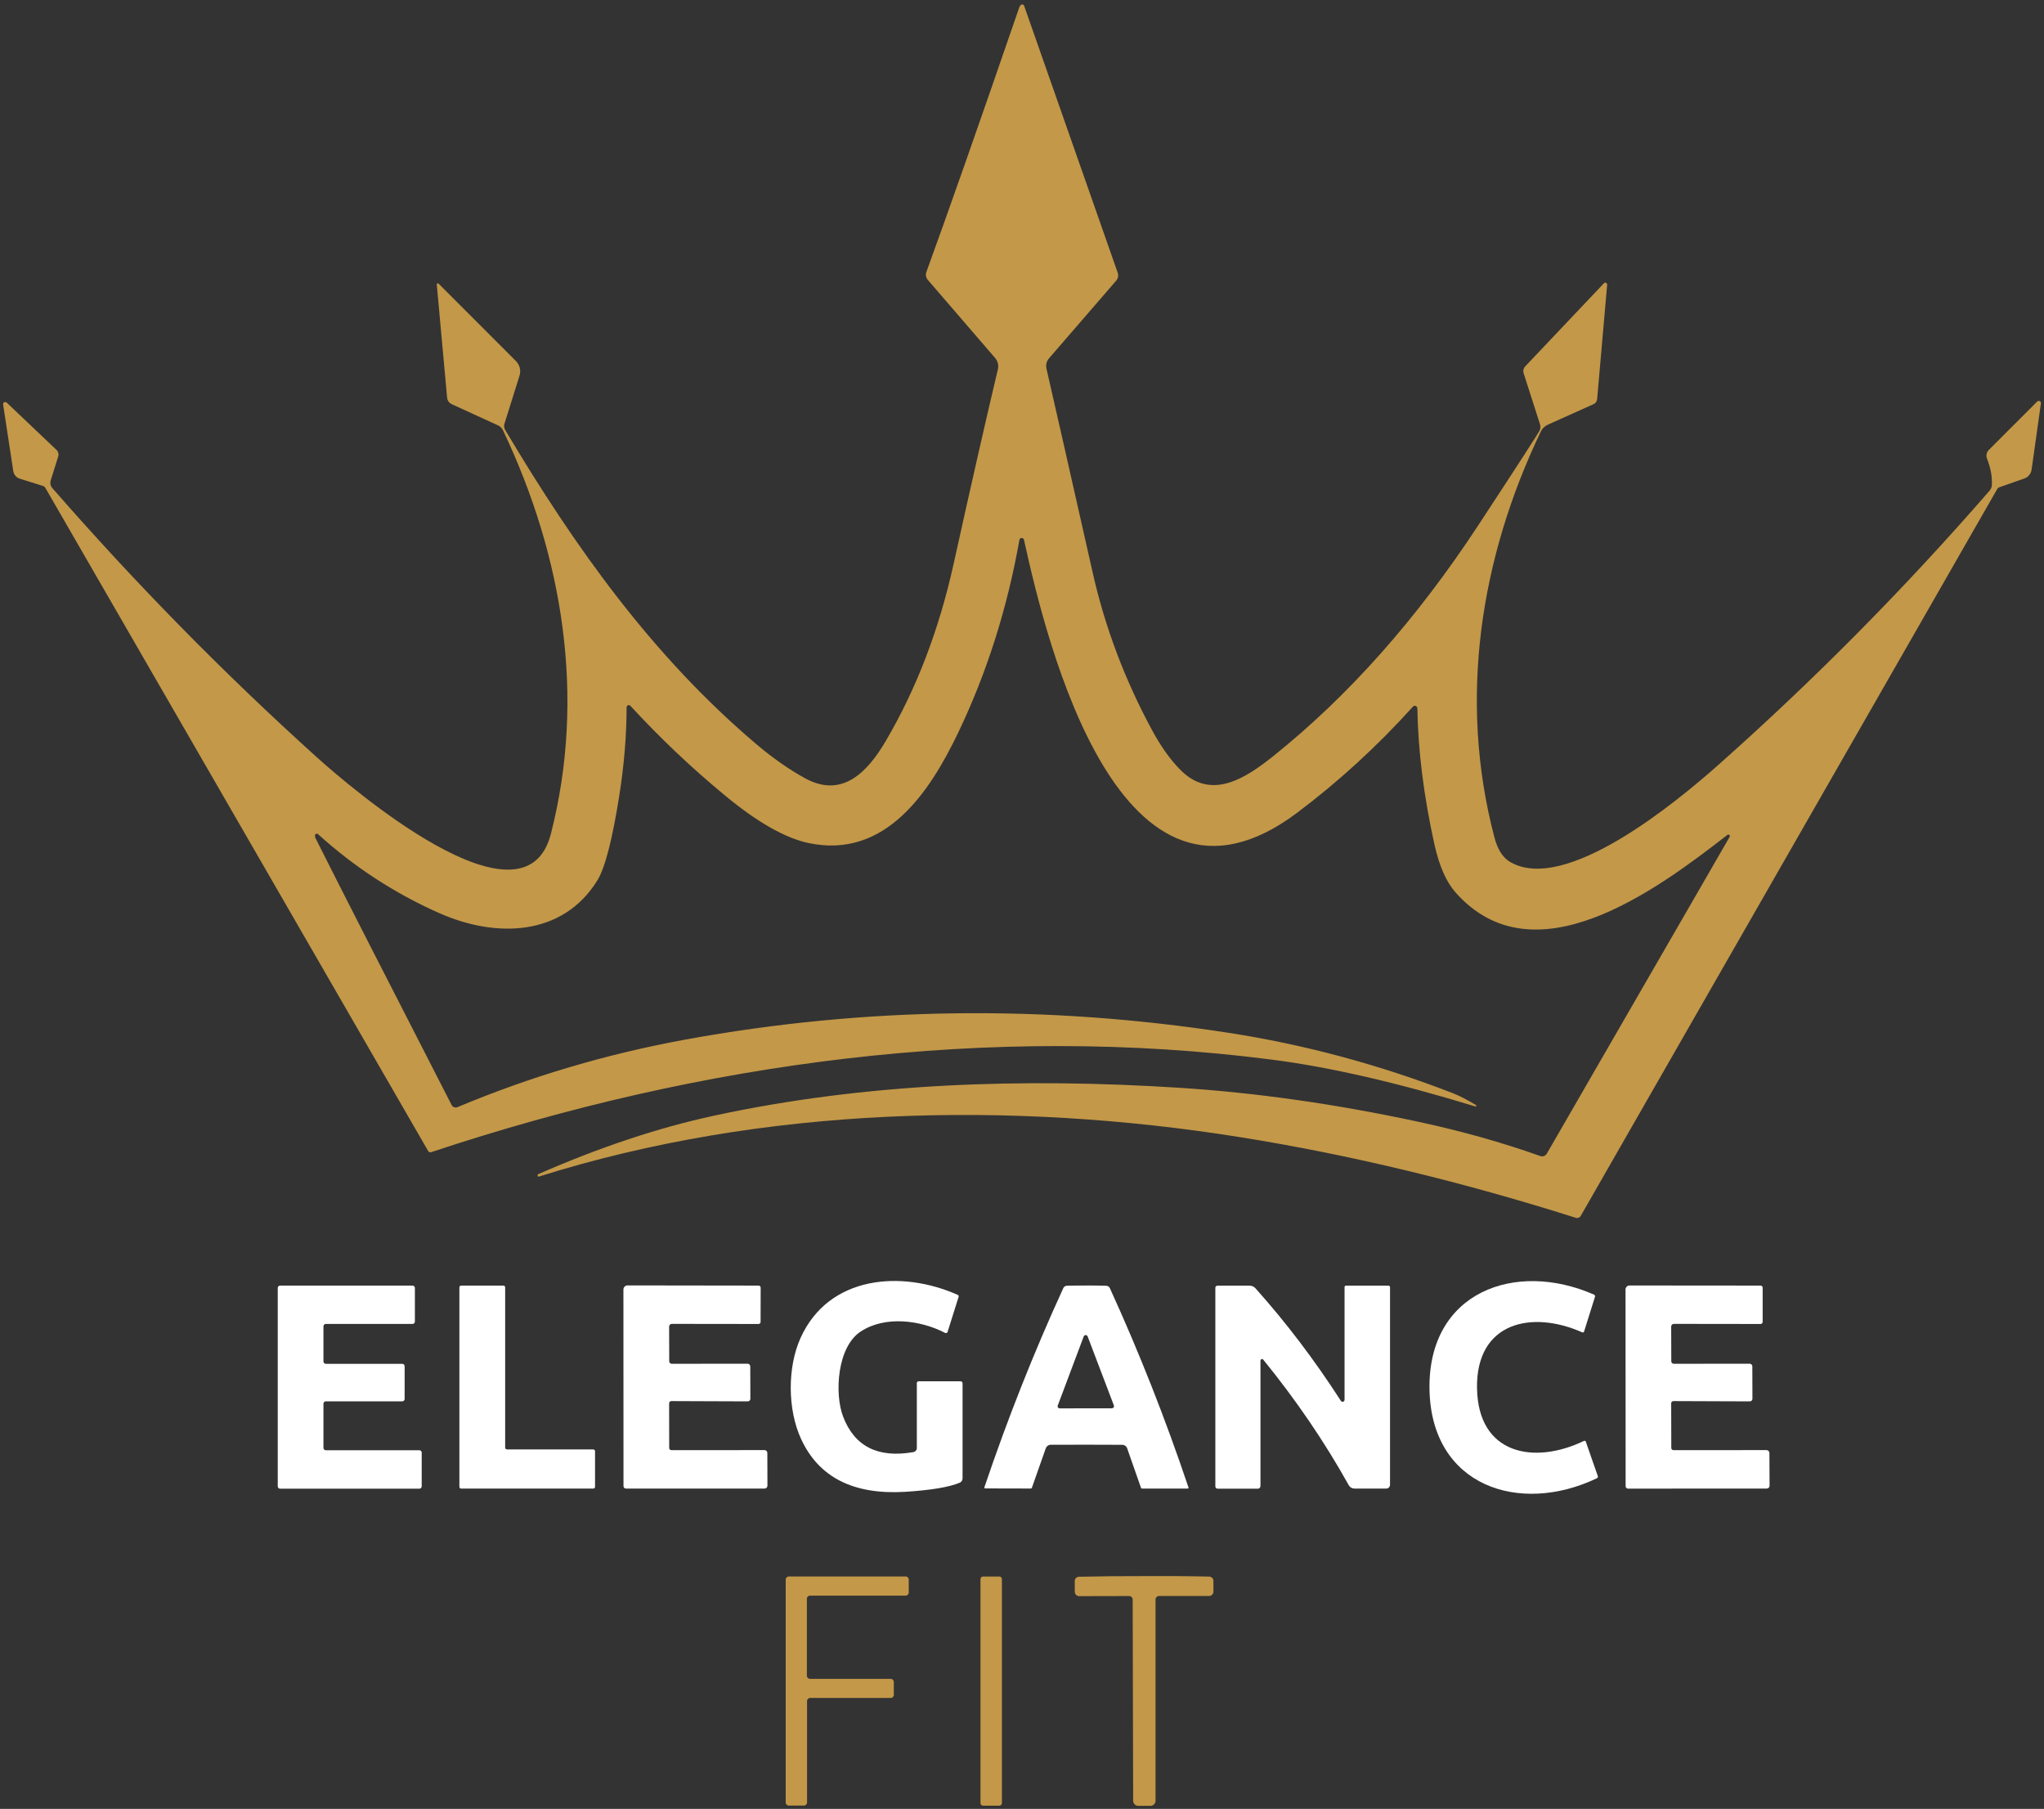 <svg xmlns="http://www.w3.org/2000/svg" width="564" height="499" viewBox="0 0 564 499" fill="none"><rect x="0" y="0" width="564" height="499" fill="#333333" stroke="none"/><g clip-path="url(#clip0_19_137)"><path d="M407.03 305.211C385.7 298.681 367.03 294.381 351.04 292.321C273.02 282.251 193.53 293.001 118.96 317.841C118.65 317.941 118.31 317.821 118.15 317.531L12.5 134.561C12.36 134.321 12.14 134.141 11.89 134.061L5.47 132.051C4.51 131.751 3.81 130.931 3.66 129.931L0.86 111.581C0.81 111.251 1.04 110.951 1.37 110.911C1.55 110.891 1.73 110.941 1.86 111.071L15.57 124.091C16.07 124.561 16.26 125.281 16.06 125.931L13.99 132.541C13.77 133.271 13.93 134.051 14.43 134.631C37.48 161.031 61.77 185.751 87.32 208.801C96.23 216.841 144.69 258.621 152.01 230.011C161.7 192.191 155.32 153.451 138.78 118.681C138.5 118.081 138.02 117.611 137.42 117.341L124.66 111.501C123.93 111.171 123.44 110.481 123.37 109.691L120.52 78.481C120.51 78.321 120.62 78.181 120.78 78.161C120.87 78.161 120.96 78.191 121.02 78.251L142.35 99.591C143.41 100.641 143.8 102.201 143.35 103.631L139.18 116.941C139.02 117.491 139.09 118.071 139.37 118.561C158.68 151.041 180.04 180.961 208.54 205.151C213.09 209.011 217.58 212.171 222.03 214.631C232.38 220.371 239.36 212.981 244.38 204.461C252.83 190.101 259.07 173.861 263.09 155.731C267.99 133.581 272.08 115.621 275.35 101.851C275.6 100.751 275.32 99.611 274.59 98.761L256.01 77.211C255.49 76.611 255.34 75.781 255.61 75.041C261.54 58.771 270.09 34.441 281.25 2.031C281.36 1.731 281.5 1.501 281.69 1.351C281.94 1.151 282.3 1.181 282.5 1.431C282.54 1.481 282.57 1.541 282.59 1.601L308.41 75.241C308.67 75.991 308.51 76.821 307.99 77.421L289.44 98.861C288.78 99.621 288.52 100.651 288.74 101.641C290.46 109.101 294.72 127.861 301.5 157.931C304.88 172.961 310.33 187.431 317.85 201.351C320.24 205.791 322.81 209.421 325.56 212.231C334.13 221.061 343.72 214.671 351.46 208.481C372.11 191.941 390.94 170.741 407.92 144.871C418.95 128.061 424.6 119.331 424.87 118.661C425.08 118.141 425.1 117.571 424.93 117.041L420.42 102.971C420.2 102.311 420.37 101.571 420.86 101.061L442.56 78.151C442.75 77.931 443.08 77.921 443.29 78.121C443.41 78.231 443.48 78.401 443.46 78.571L440.7 110.081C440.65 110.701 440.27 111.241 439.7 111.491L427.1 117.151C426.24 117.531 425.56 118.201 425.16 119.041C408.44 153.901 402.34 192.901 412.34 230.951C413.21 234.311 414.66 236.591 416.69 237.771C431.94 246.711 462.76 221.071 473.87 211.241C500.48 187.651 525.52 162.361 548.98 135.361C549.35 134.941 549.57 134.411 549.61 133.861C549.75 131.611 549.3 129.151 548.27 126.491C547.95 125.671 548.14 124.751 548.76 124.131L562.13 110.761C562.36 110.521 562.74 110.521 562.98 110.761C563.11 110.891 563.18 111.081 563.15 111.271L560.58 129.541C560.42 130.681 559.64 131.641 558.54 132.011L551.59 134.451C551.4 134.521 551.24 134.651 551.14 134.821L436.17 335.421C435.9 335.891 435.35 336.111 434.83 335.951C403.3 325.951 372.43 318.531 342.23 313.701C279.1 303.611 210.37 305.151 148.75 324.551C148.59 324.611 148.42 324.531 148.36 324.381V324.361C148.29 324.181 148.36 323.971 148.54 323.891C165.47 316.471 181.6 311.111 196.92 307.791C239.01 298.691 282.36 297.341 325.26 300.061C346.46 301.411 368.49 304.531 391.34 309.441C403.28 312.011 414.51 315.161 425 318.901C425.68 319.151 426.44 318.871 426.81 318.241L477.24 230.891C477.37 230.701 477.33 230.441 477.14 230.301C476.98 230.181 476.75 230.201 476.61 230.341C456.82 245.721 423.19 270.601 401.6 246.151C399.05 243.261 397.12 238.871 395.81 232.971C392.87 219.721 391.29 207.181 391.09 195.361C391.07 194.981 390.75 194.681 390.37 194.691C390.19 194.691 390.02 194.771 389.9 194.901C380.02 205.851 369.35 215.621 357.9 224.221C309.12 260.831 288.84 177.521 282.55 148.931C282.49 148.581 282.15 148.351 281.8 148.411C281.52 148.461 281.31 148.681 281.28 148.961C277.94 167.801 272.34 185.461 264.48 201.931C256.57 218.491 244.33 237.021 223.15 232.571C216.75 231.221 209.13 226.921 200.3 219.651C190.91 211.921 182.13 203.601 173.94 194.701C173.71 194.461 173.34 194.451 173.09 194.671C172.97 194.781 172.91 194.931 172.9 195.091C172.88 202.941 172.21 211.041 170.89 219.411C168.97 231.601 166.95 239.421 164.83 242.861C155.29 258.301 136.91 258.881 121.11 251.851C108.85 246.401 97.73 239.151 87.74 230.101C87.54 229.921 87.24 229.931 87.05 230.131C86.99 230.201 86.94 230.291 86.93 230.381C86.88 230.661 86.93 230.961 87.09 231.271C93.15 243.361 105.66 267.881 124.62 304.831C124.92 305.411 125.62 305.671 126.24 305.411C146.39 296.961 167.39 290.741 189.24 286.751C238.71 277.741 288.63 277.121 339.02 284.911C359.93 288.141 380.53 293.681 400.8 301.531C402.64 302.241 404.78 303.341 407.22 304.811C407.34 304.861 407.39 304.991 407.34 305.111C407.29 305.231 407.16 305.281 407.04 305.231L407.03 305.211Z" fill="#C39848"></path><path d="M252.97 381.561C252.97 381.271 253.19 381.041 253.47 381.041H265.05C265.35 381.041 265.6 381.291 265.6 381.591V407.821C265.6 408.341 265.29 408.811 264.81 409.021C261.86 410.251 256.84 411.081 249.76 411.531C235.51 412.391 225.94 407.551 221.06 396.991C217.29 388.871 217.23 377.181 220.91 369.051C228.7 351.851 248.74 350.291 264.29 357.211C264.48 357.301 264.57 357.521 264.52 357.711L261.48 367.381C261.4 367.651 261.13 367.801 260.86 367.721C260.83 367.721 260.8 367.701 260.77 367.681C253.96 364.161 244.26 362.891 237.52 367.291C230.96 371.561 230.24 384.451 232.62 390.741C235.77 399.011 242.24 402.291 252.04 400.571C252.58 400.481 252.98 400.011 252.98 399.471V381.551L252.97 381.561Z" fill="white"></path><path d="M407.56 382.981C407.85 401.301 423.37 404.101 437.07 397.481C437.26 397.401 437.48 397.481 437.56 397.651C437.56 397.661 437.57 397.681 437.57 397.691L440.88 407.181C440.97 407.421 440.86 407.681 440.62 407.791C419.28 417.991 394.86 410.021 394.44 383.181C394.02 356.341 418.18 347.611 439.83 357.131C440.07 357.241 440.19 357.501 440.1 357.741L437.09 367.331C437.03 367.521 436.82 367.621 436.63 367.561C436.62 367.561 436.6 367.561 436.59 367.541C422.68 361.361 407.26 364.661 407.55 382.971L407.56 382.981Z" fill="white"></path><path d="M114.48 355.271V364.571C114.48 364.931 114.19 365.221 113.83 365.221H89.9C89.54 365.221 89.25 365.511 89.25 365.871V375.571C89.25 375.931 89.54 376.221 89.9 376.221H111C111.36 376.221 111.65 376.511 111.65 376.871V385.921C111.65 386.281 111.36 386.571 111 386.571H89.9C89.54 386.571 89.25 386.861 89.25 387.221V399.411C89.25 399.771 89.54 400.061 89.9 400.061H115.71C116.07 400.061 116.36 400.351 116.36 400.711V410.021C116.36 410.381 116.07 410.671 115.71 410.671H77.29C76.93 410.671 76.64 410.381 76.64 410.021V355.291C76.64 354.931 76.93 354.641 77.29 354.641H113.83C114.19 354.641 114.48 354.931 114.48 355.291V355.271Z" fill="white"></path><path d="M126.76 410.151V355.141C126.76 354.861 126.98 354.641 127.26 354.641H138.89C139.17 354.641 139.39 354.861 139.39 355.141V399.331C139.39 399.611 139.61 399.831 139.89 399.831H163.69C163.97 399.831 164.19 400.051 164.19 400.331V410.141C164.19 410.421 163.97 410.641 163.69 410.641H127.26C126.98 410.641 126.76 410.421 126.76 410.141V410.151Z" fill="white"></path><path d="M172.02 355.721C172.02 355.091 172.53 354.591 173.15 354.591L209.32 354.641C209.63 354.641 209.89 354.891 209.89 355.211L209.87 364.651C209.87 364.971 209.61 365.231 209.29 365.231L185.39 365.201C184.97 365.201 184.63 365.531 184.63 365.941C184.63 365.941 184.63 365.951 184.63 365.961L184.66 375.531C184.66 375.911 184.97 376.211 185.36 376.211L206.28 376.191C206.69 376.191 207.02 376.521 207.02 376.931L207.05 385.871C207.05 386.261 206.73 386.581 206.34 386.581L185.24 386.501C184.9 386.501 184.63 386.781 184.63 387.111L184.65 399.431C184.65 399.771 184.93 400.041 185.26 400.041L210.95 400.021C211.38 400.021 211.73 400.371 211.73 400.801L211.76 409.841C211.76 410.281 211.41 410.631 210.97 410.631H172.7C172.33 410.631 172.04 410.331 172.04 409.971L172.02 355.711V355.721Z" fill="white"></path><path d="M299.83 354.611C302.07 354.611 303.88 354.641 305.25 354.691C305.68 354.711 306.06 354.961 306.24 355.341C314.32 373.021 321.56 391.351 327.94 410.331C327.98 410.451 327.92 410.581 327.79 410.621C327.76 410.621 327.74 410.631 327.71 410.631H315.11C314.99 410.631 314.88 410.551 314.84 410.441L311.01 399.511C310.81 398.941 310.28 398.561 309.68 398.561C308.85 398.551 305.56 398.541 299.8 398.531C294.04 398.531 290.75 398.531 289.9 398.551C289.31 398.551 288.78 398.941 288.57 399.501L284.72 410.431C284.68 410.551 284.57 410.621 284.45 410.621L271.85 410.591C271.72 410.591 271.61 410.481 271.61 410.361C271.61 410.331 271.61 410.311 271.62 410.291C278.03 391.321 285.29 373.001 293.4 355.331C293.58 354.951 293.96 354.701 294.39 354.681C295.76 354.641 297.57 354.621 299.82 354.621L299.83 354.611ZM291.86 387.741C291.75 388.041 291.91 388.381 292.21 388.481C292.27 388.501 292.33 388.511 292.39 388.511L306.8 388.491C307.12 388.491 307.39 388.241 307.39 387.911C307.39 387.841 307.38 387.761 307.35 387.691L300.11 368.661C299.99 368.361 299.65 368.211 299.36 368.331C299.21 368.391 299.09 368.511 299.03 368.661L291.87 387.721L291.86 387.741Z" fill="white"></path><path d="M348.56 375.061C348.42 374.871 348.15 374.851 347.97 375.001C347.87 375.081 347.81 375.211 347.8 375.341V409.941C347.8 410.341 347.48 410.671 347.09 410.671H335.98C335.63 410.671 335.35 410.381 335.35 410.021V355.241C335.35 354.921 335.61 354.661 335.93 354.661H344.79C345.41 354.661 346 354.921 346.41 355.371C354.88 364.831 362.75 375.201 370 386.461C370.17 386.711 370.51 386.771 370.76 386.601C370.91 386.501 371 386.331 371 386.151V355.041C371 354.831 371.17 354.651 371.39 354.651H383.11C383.35 354.651 383.55 354.851 383.55 355.091V409.581C383.55 410.161 383.09 410.631 382.52 410.631H373.72C373.08 410.631 372.49 410.291 372.18 409.741C365.5 397.751 357.62 386.191 348.56 375.061Z" fill="white"></path><path d="M448.52 355.741C448.52 355.111 449.03 354.611 449.65 354.611L485.8 354.641C486.11 354.641 486.37 354.891 486.37 355.211V364.651C486.37 364.971 486.11 365.231 485.79 365.231L461.89 365.201C461.47 365.201 461.13 365.531 461.13 365.941C461.13 365.941 461.13 365.951 461.13 365.961L461.16 375.531C461.16 375.911 461.47 376.211 461.86 376.211L482.78 376.191C483.19 376.191 483.52 376.521 483.52 376.931L483.55 385.871C483.55 386.261 483.23 386.581 482.84 386.581L461.74 386.501C461.4 386.501 461.13 386.781 461.13 387.111L461.16 399.431C461.16 399.771 461.44 400.041 461.77 400.041L487.45 400.021C487.88 400.021 488.23 400.371 488.23 400.801L488.28 409.841C488.28 410.281 487.93 410.631 487.49 410.631L449.22 410.651C448.85 410.651 448.56 410.351 448.56 409.991L448.53 355.731L448.52 355.741Z" fill="white"></path><path d="M245.77 468.391H223.55C223.08 468.391 222.69 468.771 222.69 469.251V497.221C222.69 497.691 222.31 498.081 221.83 498.081H217.66C217.19 498.081 216.8 497.701 216.8 497.221V435.741C216.8 435.271 217.18 434.881 217.66 434.881H249.89C250.36 434.881 250.75 435.261 250.75 435.741V439.311C250.75 439.781 250.37 440.171 249.89 440.171H223.5C223.03 440.171 222.64 440.551 222.64 441.031V462.261C222.64 462.731 223.02 463.121 223.5 463.121H245.77C246.24 463.121 246.63 463.501 246.63 463.981V467.541C246.63 468.011 246.25 468.401 245.77 468.401V468.391Z" fill="#C39848"></path><path d="M275.73 434.891H271.27C270.867 434.891 270.54 435.218 270.54 435.621V497.381C270.54 497.785 270.867 498.111 271.27 498.111H275.73C276.133 498.111 276.46 497.785 276.46 497.381V435.621C276.46 435.218 276.133 434.891 275.73 434.891Z" fill="#C39848"></path><path d="M315.71 434.781C321.92 434.741 327.91 434.781 333.67 434.911C334.31 434.931 334.82 435.451 334.82 436.091V439.081C334.82 439.731 334.28 440.261 333.62 440.261H319.84C319.3 440.261 318.85 440.701 318.85 441.251V496.741C318.85 497.531 318.22 498.161 317.44 498.161H314.08C313.3 498.161 312.67 497.521 312.67 496.741L312.54 441.251C312.54 440.711 312.09 440.281 311.55 440.281L297.77 440.311C297.11 440.311 296.57 439.781 296.57 439.131L296.55 436.141C296.55 435.491 297.07 434.971 297.71 434.961C303.47 434.821 309.45 434.761 315.67 434.781H315.71Z" fill="#C39848"></path></g><defs><clipPath id="clip0_19_137"><rect width="564" height="498" fill="white" transform="translate(0 0.346)"></rect></clipPath></defs></svg>